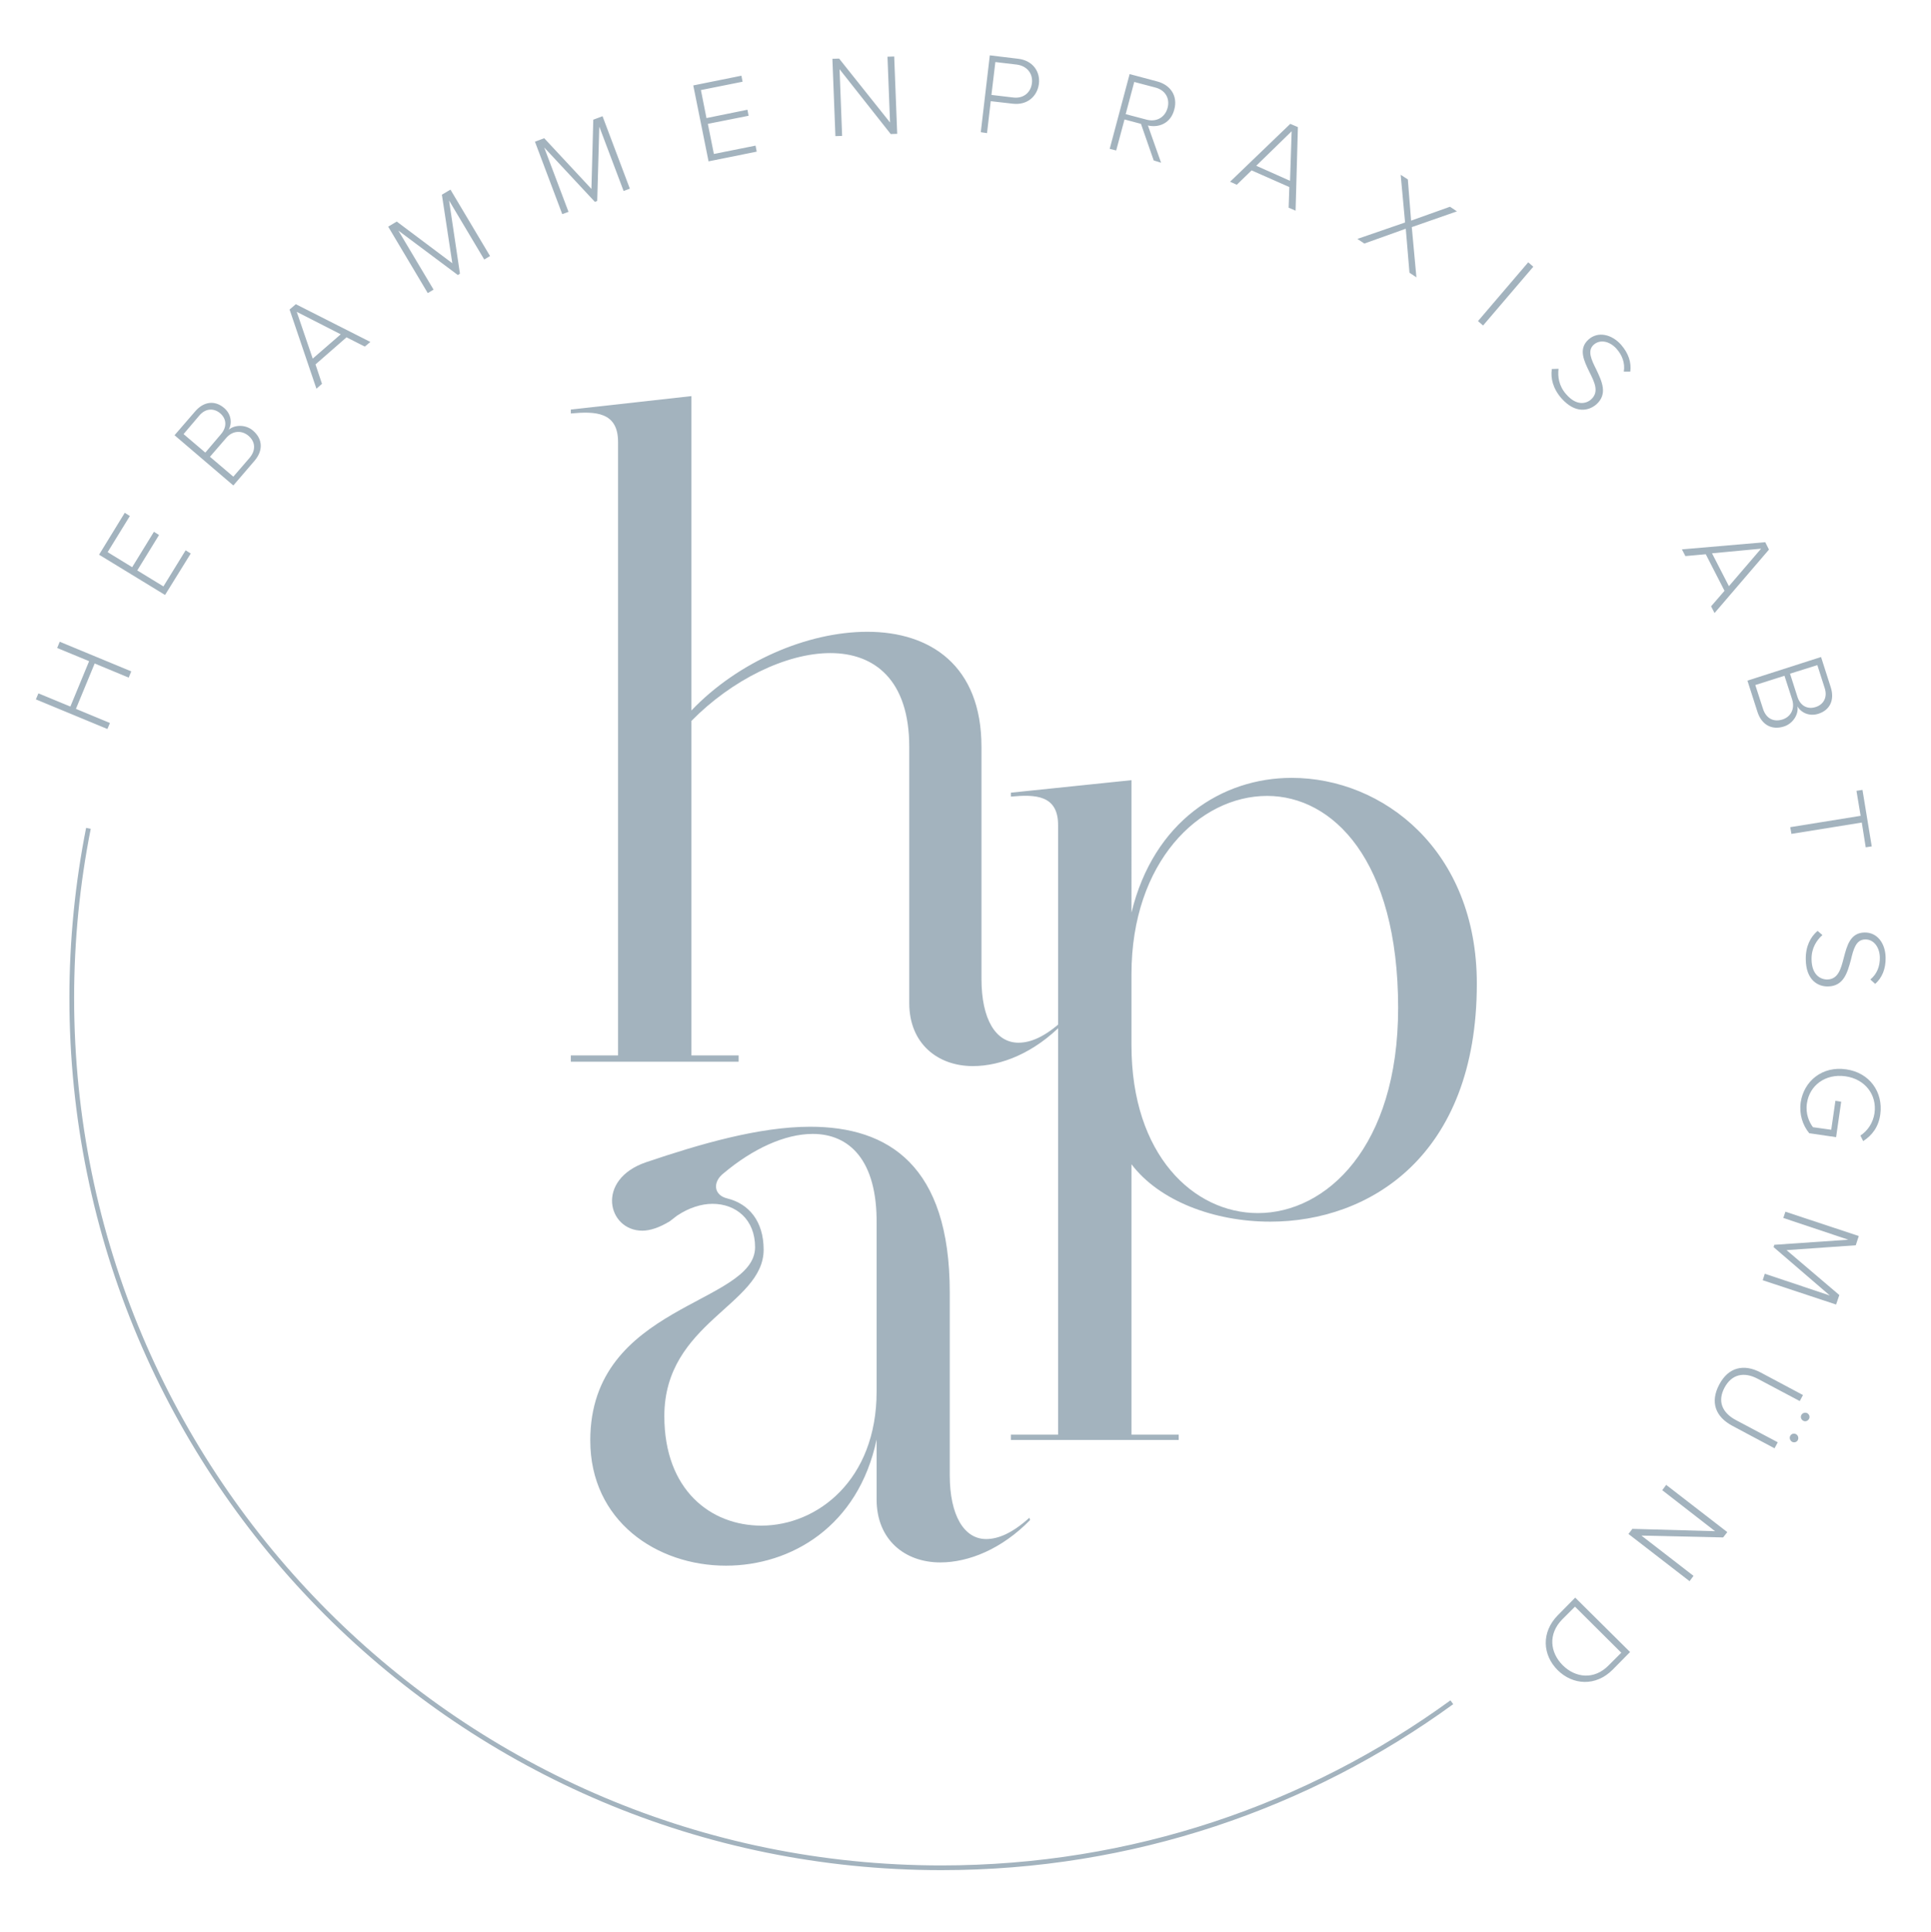 <?xml version="1.0" encoding="UTF-8"?>
<svg data-bbox="15.5 23.9 799.104 782.9" viewBox="0 0 834.2 834.6" y="0" x="0" xmlns:xlink="http://www.w3.org/1999/xlink" xmlns="http://www.w3.org/2000/svg" id="0564dacd-bb9f-44de-b32c-a36b54782d41" data-type="ugc">
    <g>
        <style>
            .st0,.st1{clip-path:url(#SVGID_00000065774602221277520890000012938713283073170617_);fill:#a3b3be}.st1{fill:none;stroke:#a3b3be;stroke-width:2.039}
        </style>
        <defs>
            <path id="d3b0358c-3f47-4927-81d6-37f96fd1bcac" d="M814.6 23.9v785.4H15.5V23.9h799.1z"/>
        </defs>
        <clipPath id="b42c6f19-181c-4b5f-beee-e5e3f2ea6b81">
            <use xlink:href="#d3b0358c-3f47-4927-81d6-37f96fd1bcac" overflow="visible"/>
        </clipPath>
        <path d="M458.7 441.2c-7.2 6.5-13.3 9.2-18.7 9.2-9.9 0-16-10.2-16-27.6V322.6c0-35.1-22.1-49.7-49.3-49.7-25.9 0-55.9 12.9-76 34V171.1l-52.1 5.8v1.7c10.6-1 20.4-.7 20.4 12.3v265h-20.4v2.7h72.5v-2.7h-20.4V311.4c17.4-17.7 40.9-29.3 60-29.3s34.1 11.6 34.1 40.5v110.7c0 17.4 12.2 27.2 27.5 27.2 12.3 0 26.6-5.8 38.8-18.3l-.4-1z" clip-path="url(#b42c6f19-181c-4b5f-beee-e5e3f2ea6b81)" fill="#a3b3be"/>
        <path d="M488.8 451.5v-30.7c0-48.4 29.3-77 58.6-77 28.3 0 56.6 27.6 56.6 91.6 0 60-31 88.6-60.6 88.6-27.6 0-54.6-24.9-54.6-72.5m0-57.3V337l-52.1 5.4v1.7c10.6-1 20.4-.7 20.4 12.3v263.3h-20.4v2.3h72.5v-2.3h-20.4V502.9c11.9 15.7 35.4 24.8 60 24.8 42.6 0 89.2-28.2 89.2-102.8 0-57.6-40.5-88.9-80-88.9-30 0-59.6 18.7-69.2 58.2" clip-path="url(#b42c6f19-181c-4b5f-beee-e5e3f2ea6b81)" fill="#a3b3be"/>
        <path d="M378.7 601.1c0 38.2-25.6 57.9-49.8 57.9-21.8 0-41.9-15.3-41.9-47.3 0-40.5 42.9-48 42.9-71.9 0-12.3-6.4-19.8-15.6-22.1-6.1-1.4-6.5-7.2-1.7-10.9 12.6-10.6 26.5-17 38.5-17 15.7 0 27.9 11.2 27.6 38.8v72.5zm66 54.5c-7.2 6.5-13.3 9.2-18.7 9.2-9.5 0-15.7-10.2-15.7-27.6v-79c0-54.8-26.5-71.5-60.3-71.5-22.1 0-47.7 7.5-70.8 15.3-22.1 7.5-16.7 29.6-1.7 29.6 3.4 0 7.5-1.4 11.9-4.1l3.1-2.4c5.1-3.4 10.5-5.1 15.3-5.1 10.2 0 18.4 6.8 18.4 18.7 0 24.9-71.2 24.5-71.2 83.5 0 34.7 28.6 54.1 58.6 54.1 28.2 0 57.2-17 65.1-54.5v25.9c0 17.4 12.2 27.2 27.5 27.2 12.3 0 26.6-5.8 38.8-18.3l-.3-1z" clip-path="url(#b42c6f19-181c-4b5f-beee-e5e3f2ea6b81)" fill="#a3b3be"/>
        <path d="M38.2 357.8C33.5 381.5 31 406 31 431.1c0 207.5 168.2 375.7 375.7 375.7 82.4 0 158.6-26.5 220.5-71.5" clip-path="url(#b42c6f19-181c-4b5f-beee-e5e3f2ea6b81)" fill="none" stroke="#a3b3be" stroke-width="2.039"/>
        <path d="m700.4 713.9-5.5 5.5c-6.2 6.3-14.3 5.4-19.8-.1s-6.4-13.5-.2-19.8l5.5-5.5 20 19.9zM673 697.7c-7.3 7.4-6.6 17.2-.1 23.7s16.5 7.2 23.8-.2l7.5-7.6-23.7-23.5-7.5 7.6zm30.5-35.1 26.4 20.4 1.7-2.3-22.5-17.4 35.3.8 1.8-2.3-26.4-20.4-1.7 2.3 22.8 17.7-35.7-1-1.7 2.2zm57.2-69.7c-7.3-3.9-14-2.4-18 5.2s-1.6 13.9 5.7 17.8l18.2 9.7 1.4-2.6-18.1-9.6c-6-3.2-8-8.2-4.9-14 3.1-5.8 8.4-7 14.4-3.8l18.1 9.6 1.4-2.6-18.2-9.7zm12.7 27.3c-.5.9-.1 2.1.8 2.6s2.1.1 2.5-.8.1-2-.8-2.5-2-.2-2.5.7m4.8-9c-.5.9-.1 2 .8 2.5s2 .1 2.5-.8.1-2-.8-2.5c-.9-.4-2-.1-2.5.8M761.5 553l31.7 10.5 1.4-4.1-22.8-19.4 29.9-2.1 1.3-4-31.7-10.5-.9 2.7 28.1 9.4-32 2.2-.3 1 24.3 20.9-28.1-9.4-.9 2.8zm36-91.1c-10.2-1.5-18.2 5-19.6 14.3-.7 5.2.9 9.9 3.7 13.3l11.6 1.7 2.2-15.3-2.5-.4-1.8 12.5-7.9-1.1c-1.6-2.1-3.3-5.9-2.6-10.3 1.1-7.8 8-12.9 16.6-11.7 8.6 1.2 13.7 8.1 12.6 15.9-.6 4.2-3 7.7-6.1 9.7l1.2 2.4c3.9-2.5 6.7-6.2 7.4-11.6 1.3-9.5-4.6-18-14.8-19.4m-12.3-59.8c-3.1 2.6-5.2 6.8-5.1 12.3.1 9 5.3 11.8 9.6 11.7 6.8-.1 8.4-6 9.9-11.5 1.1-4.6 2.2-8.8 6.2-8.8 3.6-.1 6.2 3.3 6.3 7.7.1 3.8-1.2 7.2-4.1 9.6l2.1 1.9c2.9-2.6 4.6-6.4 4.5-11.4-.1-6.1-3.6-10.9-9.1-10.8-6.2.1-7.6 5.7-9 11-1.2 4.7-2.4 9.2-7.1 9.3-2.9 0-6.7-1.9-6.8-8.7-.1-4.8 2.2-8.3 4.7-10.5l-2.1-1.8zm-11.3-41.9 30.4-4.9L806 366l2.6-.4-4-24.4-2.6.4 1.8 10.8-30.4 4.9.5 2.9zm-3-68.3 3.3 10.2c1.4 4.4-.9 7.7-4.2 8.7-3.9 1.2-7.1-.5-8.4-4.7l-3.3-10.2 12.6-4zm14.2-4.6 3.2 10c1.3 4.1-.7 7.1-3.9 8.1-3.3 1.1-6.6-.3-7.9-4.4l-3.2-10 11.8-3.7zm-25.9 20.1c1.8 5.7 6.2 8.1 11.5 6.4 3.8-1.2 6.4-5.2 5.8-8.7 1.5 2.7 5.1 4.5 9.1 3.2 5-1.6 7-6 5.3-11.4l-4.2-13.1-31.8 10.2 4.3 13.4zm-12.3-54.2-7.3-14.2 21.2-2-13.9 16.2zm-6.2 11.6 23.5-27.4-1.6-3.2-36 3.1 1.5 2.9 8.8-.8 8.1 15.8-5.8 6.7 1.5 2.9zm-70.3-105.4c-.6 4 .5 8.5 4.2 12.7 6 6.7 11.7 5.4 15 2.6 5.1-4.5 2.4-10 0-15.1-2.1-4.2-4-8.1-1.1-10.7 2.7-2.4 6.8-1.6 9.8 1.7 2.5 2.8 3.8 6.2 3.2 9.9h2.8c.5-3.9-.7-7.8-4-11.6-4-4.5-9.9-5.9-14-2.3-4.6 4.1-2 9.3.4 14.2 2.2 4.4 4.2 8.5.7 11.7-2.1 1.9-6.3 3-10.8-2.2-3.2-3.6-3.7-7.7-3.3-11l-2.9.1zm-29.7-18.8 21.7-25.4-2.2-1.9-21.7 25.4 2.2 1.9zm-28.8-20.8-2-21.7 19.5-6.8-3-2-16.8 6-1.4-17.8-3.1-2 1.9 20.6-20.6 7.1 3 2 17.9-6.4 1.6 19 3 2zm-54.6-41.7-14.6-6.5L558 56.7l-.7 21.4zm2.4 12.9 1-36.1-3.3-1.4-26 25 2.9 1.3 6.4-6.2 16.3 7.2-.3 8.9 3 1.3zm-55.3-44.4c-1.1 4.1-4.8 6.2-9 5.1l-9.1-2.4 3.7-13.9 9.1 2.4c4.3 1.1 6.4 4.7 5.3 8.8m-2.8 23.7-5.7-16.1c4.8 1.1 9.9-1 11.4-6.9 1.6-5.9-1.7-10.6-7.3-12.1L488 32l-8.6 32.3 2.8.7 3.6-13.4 7.1 1.9 5.5 15.8 3.2 1zm-55.8-34.4c-.5 4.2-3.8 6.8-8.2 6.2l-9.3-1.1 1.7-14.2 9.3 1.1c4.4.6 7 3.9 6.5 8m-19.4 21.6 1.6-13.8 9.6 1.1c6.3.7 10.5-3.3 11.2-8.5s-2.5-10.1-8.8-10.9l-12.4-1.5-3.9 33.2 2.7.4zm-38.8.3-1.3-33.4-2.9.1 1.1 28.4-22-27.6-2.9.1 1.3 33.4 2.9-.1-1.1-28.8 22.1 28 2.8-.1zm-60.7 7.7-.5-2.6-18 3.6-2.6-13 17.6-3.5-.5-2.6-17.7 3.6-2.4-12.1 18-3.6-.5-2.6-20.8 4.2 6.6 32.8 20.8-4.2zm-54.8 16-11.8-31.3-4 1.5-.8 29.9-20.4-21.9-4 1.5 11.8 31.3 2.7-1-10.5-27.8L257 87.2l1-.4.9-32.1 10.5 27.8 2.7-1zm-60.4 29.1-17.1-28.7-3.7 2.2 4.5 29.6-24-18-3.7 2.2 17.1 28.7 2.5-1.5-15.2-25.5 25.7 19.2.9-.6-4.7-31.6 15.2 25.5 2.5-1.5zm-64.5 33.8-12.1 10.5-6.9-20.2 19 9.7zm12.8 3.3-32.2-16.3-2.7 2.3 11.6 34.2 2.4-2.1-2.8-8.4 13.4-11.7 7.9 4 2.4-2zm-69.3 49.6 7-8.1c3-3.5 7-3.2 9.6-1 3.1 2.6 3.3 6.3.5 9.6l-7 8.1-10.1-8.6zm-11.4-9.8 6.8-8c2.8-3.3 6.4-3.2 9-1 2.6 2.2 3.2 5.7.4 9l-6.8 8-9.4-8zm30.6 11.6c3.9-4.5 3.6-9.5-.6-13.1-3-2.6-7.7-2.7-10.5-.4 1.5-2.7 1.2-6.7-2-9.4-4-3.4-8.8-2.8-12.5 1.5L75.4 188l25.4 21.7 9.1-10.6zm-27.5 40-2.2-1.4-9.6 15.6-11.3-6.9 9.4-15.3-2.2-1.4-9.4 15.3-10.6-6.5 9.6-15.6-2.2-1.4-11.1 18.1L71.3 257l11.1-17.9zM56.7 290l-30.9-12.8-1.1 2.7 13.8 5.7-8.1 19.6-13.8-5.7-1.1 2.6 30.9 12.8 1.1-2.6-14.7-6.1 8.1-19.6 14.7 6.1 1.1-2.7z" clip-path="url(#b42c6f19-181c-4b5f-beee-e5e3f2ea6b81)" fill="#a3b3be"/>
    </g>
</svg>
